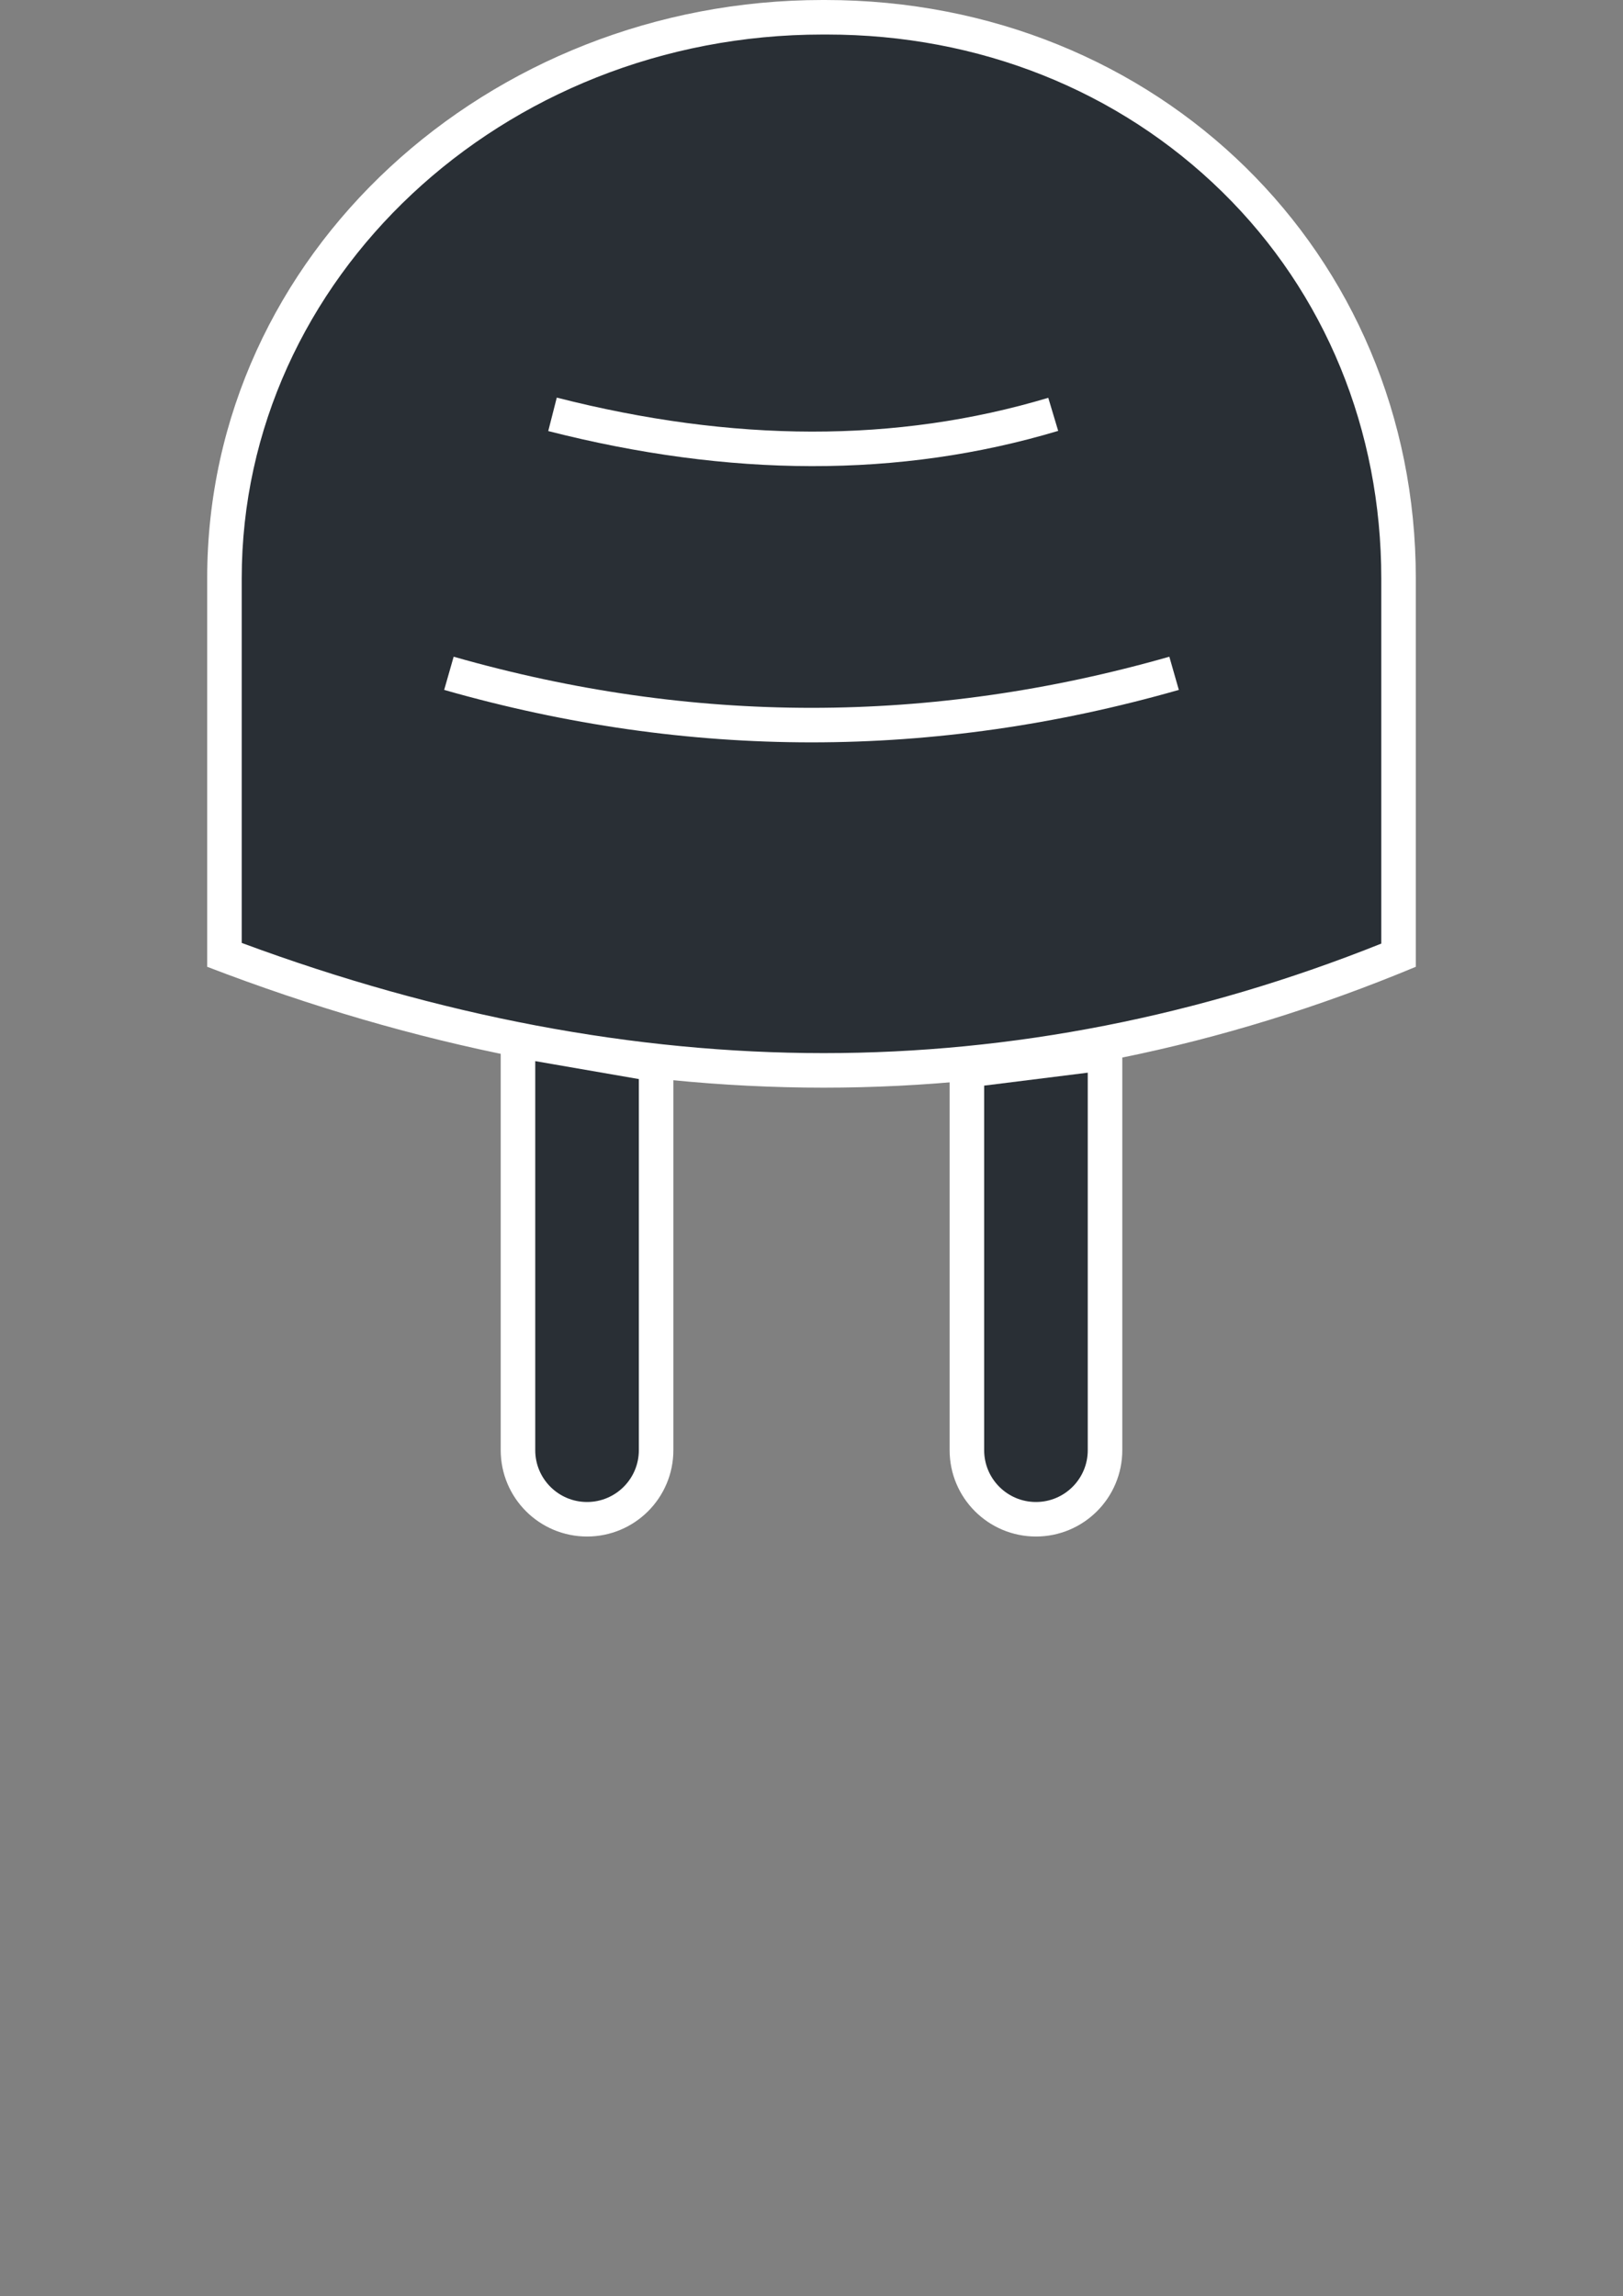<?xml version="1.0" encoding="iso-8859-1"?>
<!-- Generator: Adobe Illustrator 19.0.0, SVG Export Plug-In . SVG Version: 6.00 Build 0)  -->
<svg version="1.1" id="Ebene_1" xmlns="http://www.w3.org/2000/svg" xmlns:xlink="http://www.w3.org/1999/xlink" x="0px" y="0px"
	 viewBox="0 0 94 133" style="enable-background:new 0 0 94 133;" xml:space="preserve">
<rect x="0" y="0" width="94" height="133" fill="#808080" stroke="none"/>
<rect id="XMLID_28_" style="display:none;fill:#292F35;" width="94" height="133"/>
<g id="BG" style="display:none;">
	<path id="XMLID_96_" style="display:inline;fill:#FFFFFF;" d="M47,39C24.515,39,1.257,44.236,1.257,53h2
		c0-5.795,17.577-12,43.743-12s43.743,6.205,43.743,12h2C92.743,44.236,69.485,39,47,39z"/>
	<path id="XMLID_89_" style="display:inline;fill:#292F35;" d="M47,41C20.834,41,3.257,47.205,3.257,53H11c0-4.971,16.118-9,36-9
		s36,4.029,36,9h7.743C90.743,47.205,73.166,41,47,41z"/>
	<path id="XMLID_97_" style="display:inline;fill:#FFFFFF;" d="M47,44c-19.882,0-36,4.029-36,9h2c0-2.093,11.568-7,34-7
		s34,4.907,34,7h2C83,48.029,66.882,44,47,44z"/>
</g>
<g id="Plug">
	<g id="XMLID_30_">
		<path id="XMLID_16_" style="fill:#292F35;" d="M47.711,62C36.432,62,24.757,59.75,13,55.311V33.5C13,15.58,28.541,1,47.643,1
			h0.145C66.411,1,81,15.276,81,33.5v21.831C70.169,59.757,58.972,62,47.711,62C47.711,62,47.711,62,47.711,62z"/>
		<path id="XMLID_13_" style="fill:#FFFFFF;" d="M47.894,2c8.808,0,16.906,3.238,22.899,9.119C76.764,16.978,80,24.927,80,33.5
			v21.156C69.483,58.867,58.627,61,47.711,61C36.76,61,25.425,58.853,14,54.617V33.5C14,16.131,29.092,2,47.643,2H48 M47.788,0
			h-0.145C28.318,0,12,14.677,12,33.5V56c12.029,4.622,23.937,7,35.711,7C59.27,63,70.701,60.71,82,56V33.5
			C82,14.677,67.113,0,47.788,0L47.788,0z"/>
	</g>
	<path id="XMLID_32_" style="fill:none;stroke:#FFFFFF;stroke-width:2;stroke-miterlimit:10;" d="M26,39c14,4,28,4,42,0"/>
	<path id="XMLID_33_" style="fill:none;stroke:#FFFFFF;stroke-width:2;stroke-miterlimit:10;" d="M32,24
		c10.329,2.636,20.005,2.697,29,0"/>
	<g id="XMLID_31_">
		<path id="XMLID_27_" style="fill:#292F35;stroke:#FFFFFF;stroke-width:2;stroke-miterlimit:10;" d="M34,88L34,88
			c-2.209,0-4-1.791-4-4V60.275l8,1.386V84C38,86.209,36.209,88,34,88z"/>
		<path id="XMLID_29_" style="fill:#292F35;stroke:#FFFFFF;stroke-width:2;stroke-miterlimit:10;" d="M60,88L60,88
			c-2.209,0-4-1.791-4-4V62l8-1v23C64,86.209,62.209,88,60,88z"/>
	</g>
</g>
<g id="FG" style="display:none;">
	<path id="XMLID_44_" style="display:inline;fill:#292F35;" d="M1,53c30.667,17.02,61.333,17.021,92,0v80H1V53z"/>
	<path id="XMLID_84_" style="display:inline;fill:#FFFFFF;" d="M47,65C20.834,65,3.257,58.795,3.257,53h-2
		c0,8.764,23.258,14,45.743,14c22.485,0,45.743-5.236,45.743-14h-2C90.743,58.795,73.166,65,47,65z"/>
	<path id="XMLID_79_" style="display:inline;fill:#292F35;" d="M47,62c-19.882,0-36-4.029-36-9H3.257c0,5.795,17.577,12,43.743,12
		s43.743-6.205,43.743-12H83C83,57.971,66.882,62,47,62z"/>
	<path id="XMLID_82_" style="display:inline;fill:#FFFFFF;" d="M47,60c-22.432,0-34-4.907-34-7h-2c0,4.971,16.118,9,36,9
		s36-4.029,36-9h-2C81,55.093,69.432,60,47,60z"/>
	<linearGradient id="XMLID_2_" gradientUnits="userSpaceOnUse" x1="2" y1="53" x2="2" y2="131">
		<stop  offset="0.041" style="stop-color:#FFFFFF"/>
		<stop  offset="1" style="stop-color:#FFFFFF;stop-opacity:0"/>
	</linearGradient>
	
		<line id="XMLID_55_" style="display:inline;fill:none;stroke:url(#XMLID_2_);stroke-width:2;stroke-miterlimit:10;" x1="2" y1="53" x2="2" y2="131"/>
	<linearGradient id="XMLID_3_" gradientUnits="userSpaceOnUse" x1="92" y1="54" x2="92" y2="132">
		<stop  offset="0.041" style="stop-color:#FFFFFF"/>
		<stop  offset="1" style="stop-color:#FFFFFF;stop-opacity:0"/>
	</linearGradient>
	
		<line id="XMLID_56_" style="display:inline;fill:none;stroke:url(#XMLID_3_);stroke-width:2;stroke-miterlimit:10;" x1="92" y1="54" x2="92" y2="132"/>
</g>
</svg>
